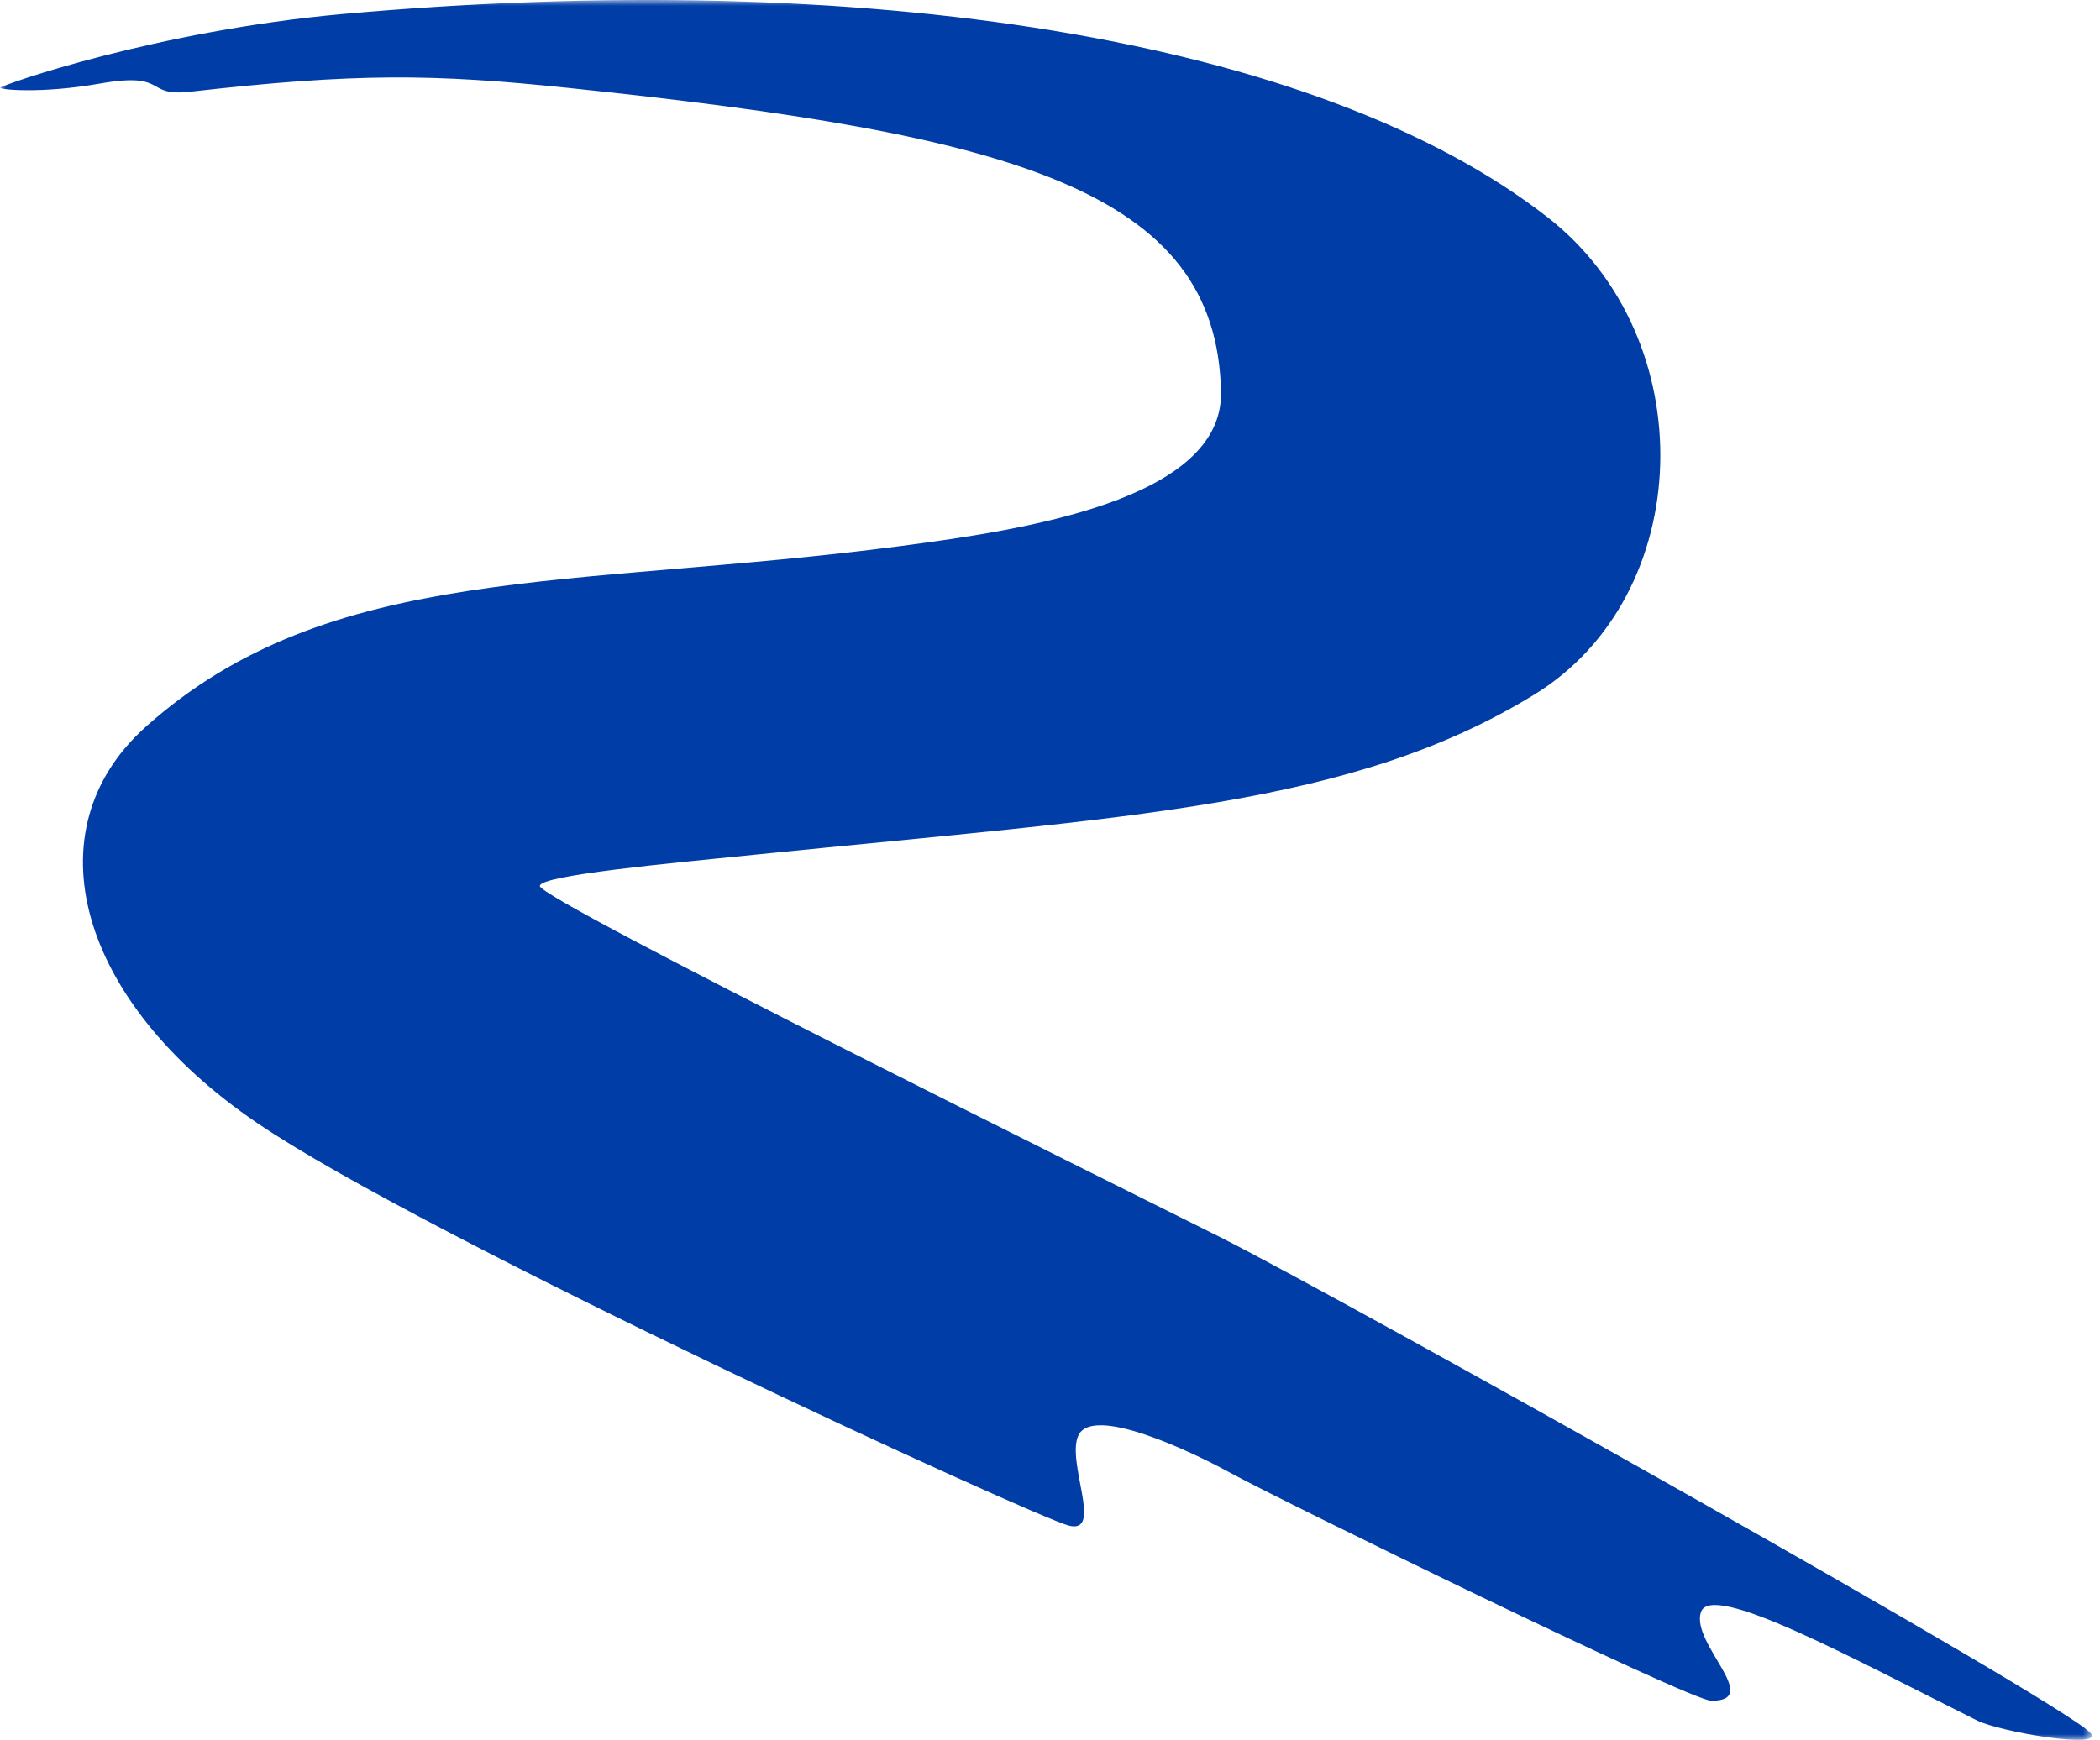 <?xml version="1.0" encoding="UTF-8"?>
<svg xmlns="http://www.w3.org/2000/svg" xmlns:xlink="http://www.w3.org/1999/xlink" width="181" height="150" viewBox="0 0 181 150">
  <defs>
    <path id="3b1aaxmlpa" d="M0 0h180.28v150H0z"></path>
  </defs>
  <g transform="translate(.029)" fill="none" fill-rule="evenodd">
    <mask id="ixeqev89mb" fill="#fff">
      <use xlink:href="#3b1aaxmlpa"></use>
    </mask>
    <path d="M0 7.563c.133-.242 13.457-4.914 29.535-6.357 44.882-4.016 83.944 2.04 103.812 17.517 13.486 10.495 12.812 32.625-1.155 41.172-15.711 9.63-34.588 10.496-66.98 13.774-7.567.763-18.713 1.792-18.713 2.716 0 1.187 49.786 25.826 58.625 30.268 10.669 5.36 72.876 40.214 75.046 42.772 1.2 1.41-7.764-.092-9.79-1.094-10.831-5.403-22.904-12.02-23.803-9.346-.905 2.673 5.383 7.647.899 7.647-1.804 0-37.394-17.403-41.578-19.715-3.317-1.813-11.75-5.806-12.983-3.16-1.062 2.294 2.183 8.533-.813 7.774-3.003-.763-55.46-24.842-69.977-34.72C6.651 86.291 2.598 71.547 12.54 62.657c15.88-14.217 36.6-11.84 65.123-15.588 10.335-1.36 27.723-3.927 27.547-13.265-.34-17.433-17.929-22.225-56.215-26.221-11.656-1.22-18.345-1.301-32.652.327-4.008.453-1.778-1.756-7.765-.706C3.49 8.1-.09 7.719 0 7.563" fill="#003DA6" mask="url(#ixeqev89mb)"></path>
  </g>
</svg>
